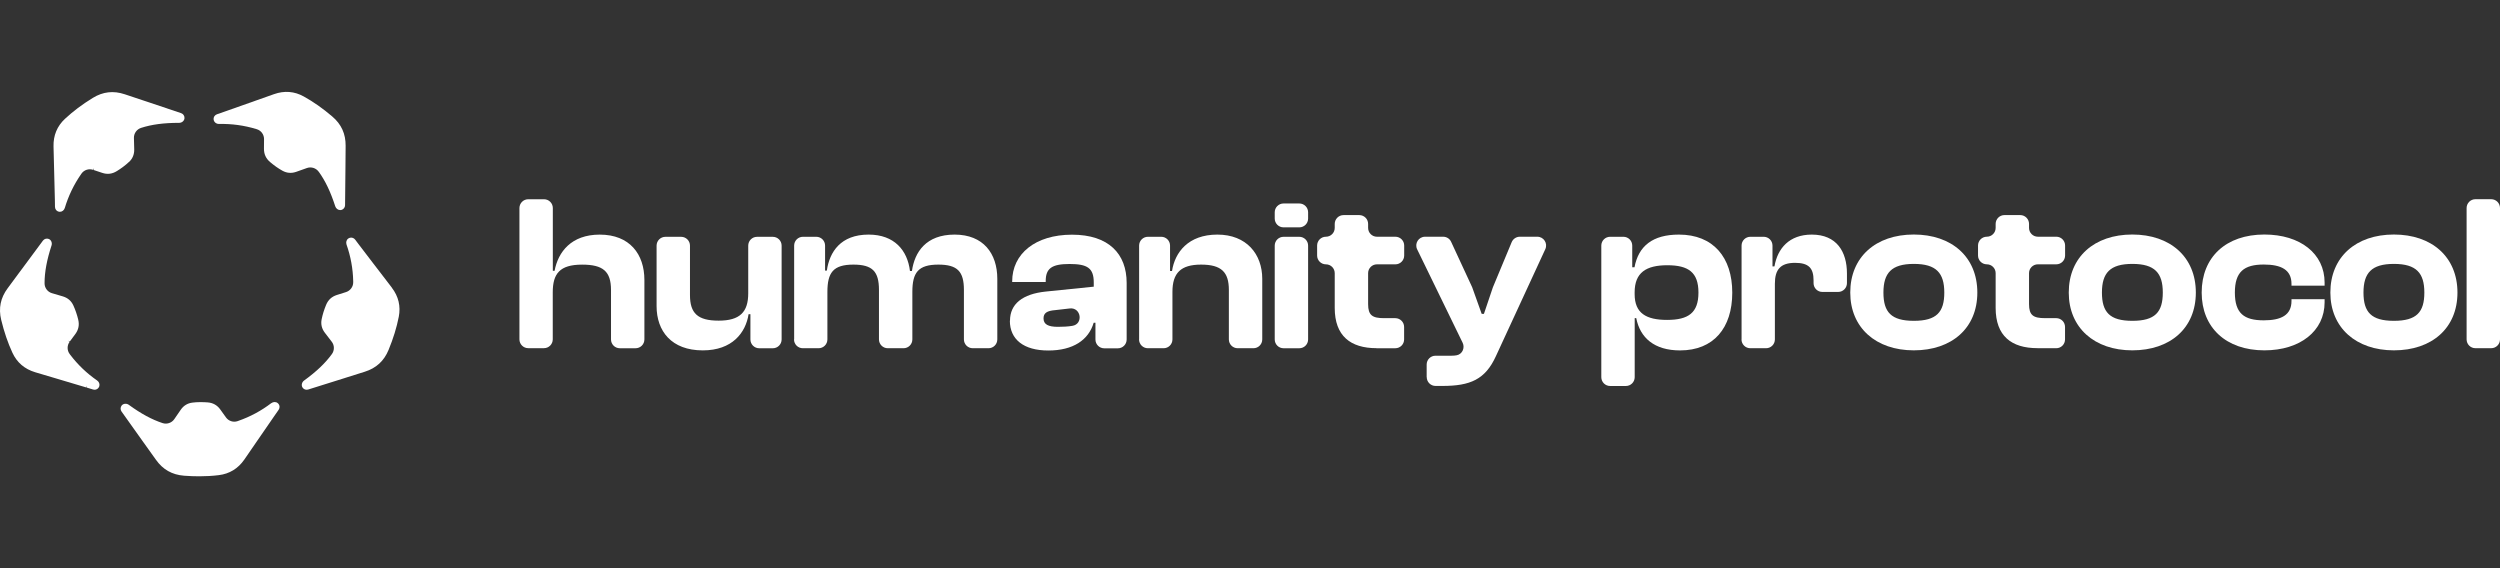 <svg xmlns="http://www.w3.org/2000/svg" 
     viewBox="0 -71.705 1951 443.409" 
     preserveAspectRatio="xMidYMid meet">
<rect x="0" y="-71.705" width="1951" height="443.409" fill="#333333" stroke="none"/>
<path d="M1249.66 222.649V119.949C1249.66 116.155 1252.74 113.076 1256.54 113.076H1266.93C1270.72 113.076 1273.8 116.155 1273.8 119.949V136.882H1275.56C1278.69 120.224 1289.79 111.372 1310.24 111.372C1336.96 111.372 1351.86 129.075 1351.86 156.674C1351.86 184.274 1337.29 201.757 1311.12 201.757C1291 201.757 1279.9 191.861 1276.93 176.577H1275.72V222.649C1275.72 226.442 1272.64 229.521 1268.85 229.521H1256.54C1252.74 229.521 1249.66 226.442 1249.66 222.649ZM1301.01 177.951C1317.67 177.951 1325.47 172.398 1325.47 156.619C1325.47 140.841 1317.67 135.288 1301.17 135.288C1284.68 135.288 1275.67 141.006 1275.67 156.454V157.829C1275.67 172.728 1284.68 177.951 1301.01 177.951Z" fill="white"/>
<path d="M1359.12 193.18V119.949C1359.12 116.155 1362.19 113.076 1365.99 113.076H1376.38C1380.17 113.076 1383.25 116.155 1383.25 119.949V136.167H1384.79C1387.21 122.093 1396.39 111.372 1413.92 111.372C1433.33 111.372 1441.36 124.732 1441.36 141.72V149.252C1441.36 153.046 1438.28 156.125 1434.48 156.125H1422.17C1418.38 156.125 1415.3 153.046 1415.3 149.252V147.108C1415.3 137.542 1411.51 133.418 1400.9 133.418C1389.3 133.418 1385.12 138.806 1385.12 149.747V193.18C1385.12 196.974 1382.04 200.052 1378.25 200.052H1365.93C1362.14 200.052 1359.06 196.974 1359.06 193.18H1359.12Z" fill="white"/>
<path d="M1443.94 156.619C1443.94 128.855 1463.89 111.317 1493.53 111.317C1523.16 111.317 1543.11 128.855 1543.11 156.619C1543.11 184.384 1523.16 201.702 1493.53 201.702C1463.89 201.702 1443.94 183.999 1443.94 156.619ZM1517.33 156.619C1517.33 141.335 1511.06 134.243 1493.58 134.243C1476.1 134.243 1469.83 141.335 1469.83 156.619C1469.83 171.903 1475.88 178.666 1493.58 178.666C1511.28 178.666 1517.33 171.903 1517.33 156.619Z" fill="white"/>
<path d="M1590 199.998C1569.71 199.998 1557.4 190.432 1557.4 168.605V141.446C1557.4 137.652 1554.32 134.573 1550.53 134.573C1546.73 134.573 1543.65 131.495 1543.65 127.701V119.894C1543.65 116.101 1546.73 113.022 1550.53 113.022C1554.32 113.022 1557.4 109.943 1557.4 106.149V103.016C1557.4 99.222 1560.48 96.143 1564.27 96.143H1576.58C1580.38 96.143 1583.46 99.222 1583.46 103.016V106.149C1583.46 109.943 1586.53 113.022 1590.33 113.022H1604.73C1608.52 113.022 1611.6 116.101 1611.6 119.894V127.701C1611.6 131.495 1608.52 134.573 1604.73 134.573H1590.33C1586.53 134.573 1583.46 137.652 1583.46 141.446V165.636C1583.46 174.323 1586.75 176.577 1595.93 176.577H1604.68C1608.47 176.577 1611.55 179.656 1611.55 183.449V193.18C1611.55 196.974 1608.47 200.053 1604.68 200.053H1590V199.998Z" fill="white"/>
<path d="M1614.46 156.619C1614.46 128.855 1634.42 111.317 1664.05 111.317C1693.68 111.317 1713.63 128.855 1713.63 156.619C1713.63 184.384 1693.68 201.702 1664.05 201.702C1634.42 201.702 1614.46 183.999 1614.46 156.619ZM1687.85 156.619C1687.85 141.335 1681.58 134.243 1664.1 134.243C1646.62 134.243 1640.35 141.335 1640.35 156.619C1640.35 171.903 1646.4 178.666 1664.1 178.666C1681.8 178.666 1687.85 171.903 1687.85 156.619Z" fill="white"/>
<path d="M1718.19 156.619C1718.19 128.855 1737.27 111.317 1767.12 111.317C1795.05 111.317 1814.12 126.216 1814.12 148.813V151.232H1788.28V149.857C1788.28 138.751 1780.15 134.738 1766.62 134.738C1751.18 134.738 1744.09 140.456 1744.09 156.619C1744.09 172.783 1751.18 178.281 1766.62 178.281C1780.15 178.281 1788.28 174.268 1788.28 163.162V161.787H1814.12V164.207C1814.12 186.583 1795.05 201.702 1767.12 201.702C1737.27 201.702 1718.19 183.999 1718.19 156.619Z" fill="white"/>
<path d="M1818.62 156.619C1818.62 128.855 1838.58 111.317 1868.21 111.317C1897.84 111.317 1917.8 128.855 1917.8 156.619C1917.8 184.384 1897.84 201.702 1868.21 201.702C1838.58 201.702 1818.62 183.999 1818.62 156.619ZM1891.96 156.619C1891.96 141.335 1885.69 134.243 1868.21 134.243C1850.73 134.243 1844.46 141.335 1844.46 156.619C1844.46 171.903 1850.51 178.666 1868.21 178.666C1885.91 178.666 1891.96 171.903 1891.96 156.619Z" fill="white"/>
<path d="M1924.94 193.161V90.626C1924.94 86.833 1928.02 83.754 1931.81 83.754H1944.13C1947.92 83.754 1951 86.833 1951 90.626V193.161C1951 196.955 1947.92 200.034 1944.13 200.034H1931.81C1928.02 200.034 1924.94 196.955 1924.94 193.161Z" fill="white"/>
<path d="M405.366 193.14V90.66C405.366 86.866 408.445 83.787 412.238 83.787H424.552C428.345 83.787 431.424 86.866 431.424 90.66V139.646H432.798C435.547 124.911 445.827 111.387 468.036 111.387C491.455 111.387 502.889 126.671 502.889 146.793V193.195C502.889 196.988 499.811 200.067 496.018 200.067H483.704C479.91 200.067 476.832 196.988 476.832 193.195V154.6C476.832 140.03 470.565 134.807 454.293 134.807C436.756 134.807 431.369 141.9 431.369 156.469V193.14C431.369 196.933 428.29 200.012 424.497 200.012H412.238C408.445 200.012 405.366 196.933 405.366 193.14Z" fill="white"/>
<path d="M585.569 173.471H584.194C581.941 188.04 571.386 201.73 548.462 201.73C523.999 201.73 512.399 186.666 512.399 167.204V119.977C512.399 116.184 515.478 113.105 519.271 113.105H531.585C535.378 113.105 538.457 116.184 538.457 119.977V158.572C538.457 172.646 544.339 178.529 560.831 178.529C577.323 178.529 583.92 171.932 583.92 157.198V119.977C583.92 116.184 586.998 113.105 590.791 113.105H603.105C606.898 113.105 609.977 116.184 609.977 119.977V193.208C609.977 197.002 606.898 200.081 603.105 200.081H592.495C588.702 200.081 585.624 197.002 585.624 193.208V173.526" fill="white"/>
<path d="M619.757 193.126V119.95C619.757 116.156 622.836 113.078 626.629 113.078H637.019C640.812 113.078 643.891 116.156 643.891 119.95V139.467H645.265C647.354 124.898 656.04 111.373 677.864 111.373C697.985 111.373 708.21 123.688 710.134 139.797H711.673C713.762 125.063 722.613 111.373 744.987 111.373C767.361 111.373 778.301 126.108 778.301 145.9V193.181C778.301 196.975 775.222 200.054 771.429 200.054H759.115C755.322 200.054 752.243 196.975 752.243 193.181V154.586C752.243 140.182 747.241 134.794 732.288 134.794C716.511 134.794 712.003 141.062 712.003 156.126V193.181C712.003 196.975 708.924 200.054 705.131 200.054H692.817C689.024 200.054 685.945 196.975 685.945 193.181V154.586C685.945 140.182 680.943 134.794 665.99 134.794C650.213 134.794 645.705 141.062 645.705 156.126V193.181C645.705 196.975 642.626 200.054 638.833 200.054H626.519C622.726 200.054 619.647 196.975 619.647 193.181L619.757 193.126Z" fill="white"/>
<path d="M788.203 178.516C788.203 165.651 797.768 157.68 816.294 155.81L853.566 152.017V148.718C853.566 137.447 848.563 134.314 834.655 134.314C820.747 134.314 816.074 137.777 816.074 147.673V148.388H789.907V147.893C789.907 126.397 807.938 111.443 836.579 111.443C865.22 111.443 879.239 126.342 879.239 149.103V193.251C879.239 197.044 876.16 200.123 872.367 200.123H861.757C857.964 200.123 854.885 197.044 854.885 193.251V180.166H853.511C849.498 193.691 837.404 201.827 818.108 201.827C798.813 201.827 788.093 193.141 788.093 178.571L788.203 178.516ZM825.64 183.355C829.818 183.355 833.556 183.135 836.854 182.585C845.65 181.21 843.726 168.016 834.875 169.005L823.386 170.325C817.119 170.819 814.37 172.579 814.37 176.757C814.37 181.43 817.998 183.355 825.64 183.355Z" fill="white"/>
<path d="M888.968 193.126V119.95C888.968 116.156 892.047 113.078 895.84 113.078H906.23C910.023 113.078 913.102 116.156 913.102 119.95V139.797H914.641C916.895 125.228 927.285 111.373 950.044 111.373C972.803 111.373 985.062 126.657 985.062 145.9V193.181C985.062 196.975 981.983 200.054 978.19 200.054H965.876C962.083 200.054 959.005 196.975 959.005 193.181V154.586C959.005 140.732 953.287 134.794 937.345 134.794C921.403 134.794 914.971 141.392 914.971 156.126V193.181C914.971 196.975 911.892 200.054 908.099 200.054H895.785C891.992 200.054 888.913 196.975 888.913 193.181L888.968 193.126Z" fill="white"/>
<path d="M994.797 98.855V93.962C994.797 90.168 997.876 87.089 1001.67 87.089H1013.98C1017.78 87.089 1020.85 90.168 1020.85 93.962V98.855C1020.85 102.648 1017.78 105.727 1013.98 105.727H1001.67C997.876 105.727 994.797 102.648 994.797 98.855ZM994.797 193.143V119.967C994.797 116.173 997.876 113.094 1001.67 113.094H1013.98C1017.78 113.094 1020.85 116.173 1020.85 119.967V193.198C1020.85 196.991 1017.78 200.07 1013.98 200.07H1001.67C997.876 200.07 994.797 196.991 994.797 193.198V193.143Z" fill="white"/>
<path d="M1074.22 200.011C1053.94 200.011 1041.62 190.445 1041.62 168.618V141.459C1041.62 137.666 1038.54 134.587 1034.75 134.587C1030.96 134.587 1027.88 131.508 1027.88 127.714V119.907C1027.88 116.114 1030.96 113.035 1034.75 113.035C1038.54 113.035 1041.62 109.956 1041.62 106.163V103.029C1041.62 99.236 1044.7 96.157 1048.49 96.157H1060.81C1064.6 96.157 1067.68 99.236 1067.68 103.029V106.163C1067.68 109.956 1070.76 113.035 1074.55 113.035H1088.95C1092.75 113.035 1095.83 116.114 1095.83 119.907V127.714C1095.83 131.508 1092.75 134.587 1088.95 134.587H1074.55C1070.76 134.587 1067.68 137.666 1067.68 141.459V165.65C1067.68 174.336 1070.98 176.59 1080.16 176.59H1088.9C1092.69 176.59 1095.77 179.669 1095.77 183.463V193.194C1095.77 196.987 1092.69 200.066 1088.9 200.066H1074.22V200.011Z" fill="white"/>
<path d="M1113.37 222.662V212.766C1113.37 208.973 1116.45 205.894 1120.24 205.894H1132.67C1134.21 205.894 1135.58 205.784 1136.73 205.564C1141.13 204.794 1143.39 199.846 1141.46 195.833L1105.95 122.876C1103.75 118.313 1107.05 113.035 1112.11 113.035H1126.23C1128.93 113.035 1131.35 114.575 1132.45 116.994L1148.88 152.455C1148.88 152.455 1149.05 152.84 1149.1 153.06L1156.31 173.237H1158.06L1164.94 152.84C1164.94 152.84 1165.05 152.51 1165.1 152.4L1179.72 117.269C1180.77 114.739 1183.3 113.035 1186.05 113.035H1199.73C1204.74 113.035 1208.04 118.203 1205.95 122.766L1167.41 206.224C1159.11 224.422 1147.45 229.48 1125.63 229.48H1120.3C1116.5 229.48 1113.43 226.401 1113.43 222.607L1113.37 222.662Z" fill="white"/>
<path d="M211.7 242.902C203.893 248.874 195.271 253.506 186.066 256.71L185.338 256.973C182.076 258.08 178.376 256.885 176.337 254.03L171.997 247.971C169.521 244.475 166.229 242.64 162.006 242.319C160.083 242.174 158.248 242.115 155.976 242.115C153.966 242.115 152.073 242.261 150.179 242.494C146.364 242.96 143.276 244.825 141.062 248.058L135.994 255.429C134.013 258.313 130.255 259.594 126.905 258.487C118.545 255.749 110.156 251.204 100.515 244.213C98.738 242.931 96.233 243.164 94.951 244.766C93.873 246.106 93.844 248.029 94.834 249.427C100.485 257.439 106.195 265.45 111.758 273.199L121.72 287.124C127.138 294.756 134.304 298.806 143.625 299.534C147.733 299.854 151.665 300 155.51 300C160.753 300 165.793 299.709 170.744 299.097C179.075 298.077 185.775 293.999 190.669 286.949C194.164 281.909 197.689 276.753 201.097 271.771L202.67 269.499C206.486 263.964 210.36 258.283 214.234 252.719C215.312 251.175 216.36 249.631 217.438 248.117C217.933 247.417 218.166 246.602 218.166 245.786C218.166 244.621 217.584 243.543 216.652 242.815C215.283 241.737 213.214 241.795 211.729 242.931L211.7 242.902Z" fill="white"/>
<path d="M75.82 225.245C67.751 219.68 60.673 212.893 54.789 205.144L54.323 204.503C52.255 201.735 52.255 197.832 54.323 195.035L53.216 194.219L54.585 194.656L58.751 189.034C61.285 185.596 62.042 181.897 61.052 177.76C60.615 175.895 60.09 174.118 59.362 171.963C58.721 170.098 57.993 168.292 57.207 166.573C55.575 163.078 52.867 160.747 49.08 159.611L40.487 157.076C37.108 156.086 34.748 152.911 34.777 149.357C34.777 140.588 36.525 131.207 40.225 119.846C40.895 117.749 39.904 115.447 37.982 114.748C36.38 114.136 34.544 114.69 33.525 116.059C27.553 124.041 21.611 132.111 15.873 139.889L15.64 140.18C12.436 144.55 9.202 148.92 5.969 153.26C0.405 160.776 -1.255 168.846 0.93 177.906C3.231 187.373 6.085 195.763 9.697 203.571C13.222 211.203 19.194 216.301 27.408 218.777C33.292 220.525 39.263 222.302 45.06 224.021L47.186 224.662C53.799 226.614 60.586 228.624 67.227 230.634L67.635 229.323L67.547 230.721C69.237 231.246 70.956 231.741 72.616 232.265C72.995 232.382 73.402 232.44 73.81 232.44C74.247 232.44 74.655 232.382 75.063 232.236C76.17 231.857 77.014 230.983 77.451 229.876C78.034 228.245 77.364 226.293 75.82 225.245Z" fill="white"/>
<path d="M100.641 54.753C103.466 52.131 104.836 48.81 104.748 44.877L104.515 35.934C104.428 32.409 106.7 29.204 110.079 28.097C118.41 25.417 127.818 24.165 139.674 24.165H139.819C142.033 24.165 143.897 22.504 143.985 20.436C144.072 18.717 142.965 17.144 141.334 16.59C132.421 13.561 123.449 10.56 114.71 7.647L112.846 7.035C107.69 5.316 102.563 3.598 97.408 1.879C88.523 -1.093 80.338 -0.16 72.415 4.705C64.113 9.803 57.035 15.134 50.743 20.989C44.597 26.699 41.568 33.953 41.771 42.547C41.917 48.694 42.092 54.928 42.237 60.958L42.296 63.347C42.471 70.193 42.674 77.184 42.82 84.118C42.849 86.011 42.907 87.876 42.907 89.74C42.907 90.585 43.199 91.4 43.694 92.07C44.393 93.003 45.5 93.556 46.665 93.585H46.782C48.471 93.585 50.044 92.333 50.568 90.585C53.394 81.175 57.617 72.348 63.356 64.104L63.618 63.725C65.628 60.9 69.327 59.705 72.619 60.812L73.056 59.53V60.958L79.697 63.172C83.746 64.541 87.475 64.104 91.116 61.861C92.747 60.87 94.349 59.793 96.097 58.482C97.728 57.258 99.184 56.064 100.554 54.753H100.641Z" fill="white"/>
<path d="M248.697 62.239C253.853 69.347 257.96 77.941 261.63 89.302C262.213 91.079 263.815 92.244 265.505 92.244C265.825 92.244 266.145 92.215 266.466 92.128C268.126 91.662 269.291 90.147 269.291 88.428C269.437 78.844 269.495 69.201 269.583 59.85L269.728 42.109C269.816 32.757 266.407 25.241 259.3 19.211C251.901 12.89 244.648 7.792 237.133 3.626C229.792 -0.482 221.957 -1.094 213.859 1.761C208.062 3.801 202.178 5.869 196.498 7.908L194.372 8.665C187.876 10.967 181.234 13.327 174.651 15.628C172.874 16.24 171.098 16.852 169.35 17.463C168.534 17.726 167.864 18.25 167.369 18.92C166.699 19.881 166.524 21.076 166.845 22.241C167.34 23.901 168.942 25.038 170.806 25.038H170.923C180.768 24.805 190.439 26.115 199.964 28.999L200.518 29.174C203.809 30.194 206.081 33.369 206.052 36.836L205.994 44.294C205.965 48.576 207.509 51.984 210.771 54.752C212.228 56.005 213.713 57.141 215.519 58.452C217.15 59.588 218.782 60.636 220.442 61.539C223.821 63.404 227.404 63.695 231.103 62.413L239.551 59.413C242.842 58.248 246.629 59.413 248.697 62.297V62.239Z" fill="white"/>
<path d="M305.818 152.786C302.09 147.921 298.303 142.968 294.604 138.161L291.574 134.229C287.904 129.451 284.176 124.586 280.534 119.779L280.243 119.401C279.194 118.031 278.175 116.662 277.155 115.293C276.66 114.594 275.961 114.128 275.146 113.895C274.039 113.545 272.844 113.749 271.825 114.419C270.398 115.38 269.815 117.361 270.427 119.138C273.689 128.402 275.437 138.016 275.641 147.775V148.561C275.699 151.999 273.398 155.145 270.077 156.223L262.97 158.466C258.892 159.748 256.124 162.282 254.493 166.215C253.765 167.963 253.124 169.711 252.425 171.896C251.842 173.819 251.376 175.683 250.998 177.518C250.269 181.305 251.085 184.801 253.474 187.918L258.921 195.026C261.076 197.823 261.105 201.756 259.008 204.611C253.852 211.719 246.949 218.274 237.278 225.294C235.501 226.605 234.977 229.052 236.113 230.742C236.841 231.849 238.064 232.461 239.346 232.461C239.725 232.461 240.103 232.402 240.482 232.286C250.007 229.344 259.562 226.314 268.795 223.401L269.145 223.284C274.301 221.653 279.486 220.021 284.671 218.39C293.584 215.593 299.672 210.029 303.226 201.406C306.925 192.405 309.547 183.956 311.207 175.508C312.809 167.264 311.003 159.632 305.789 152.815L305.818 152.786Z" fill="white"/>
</svg>
